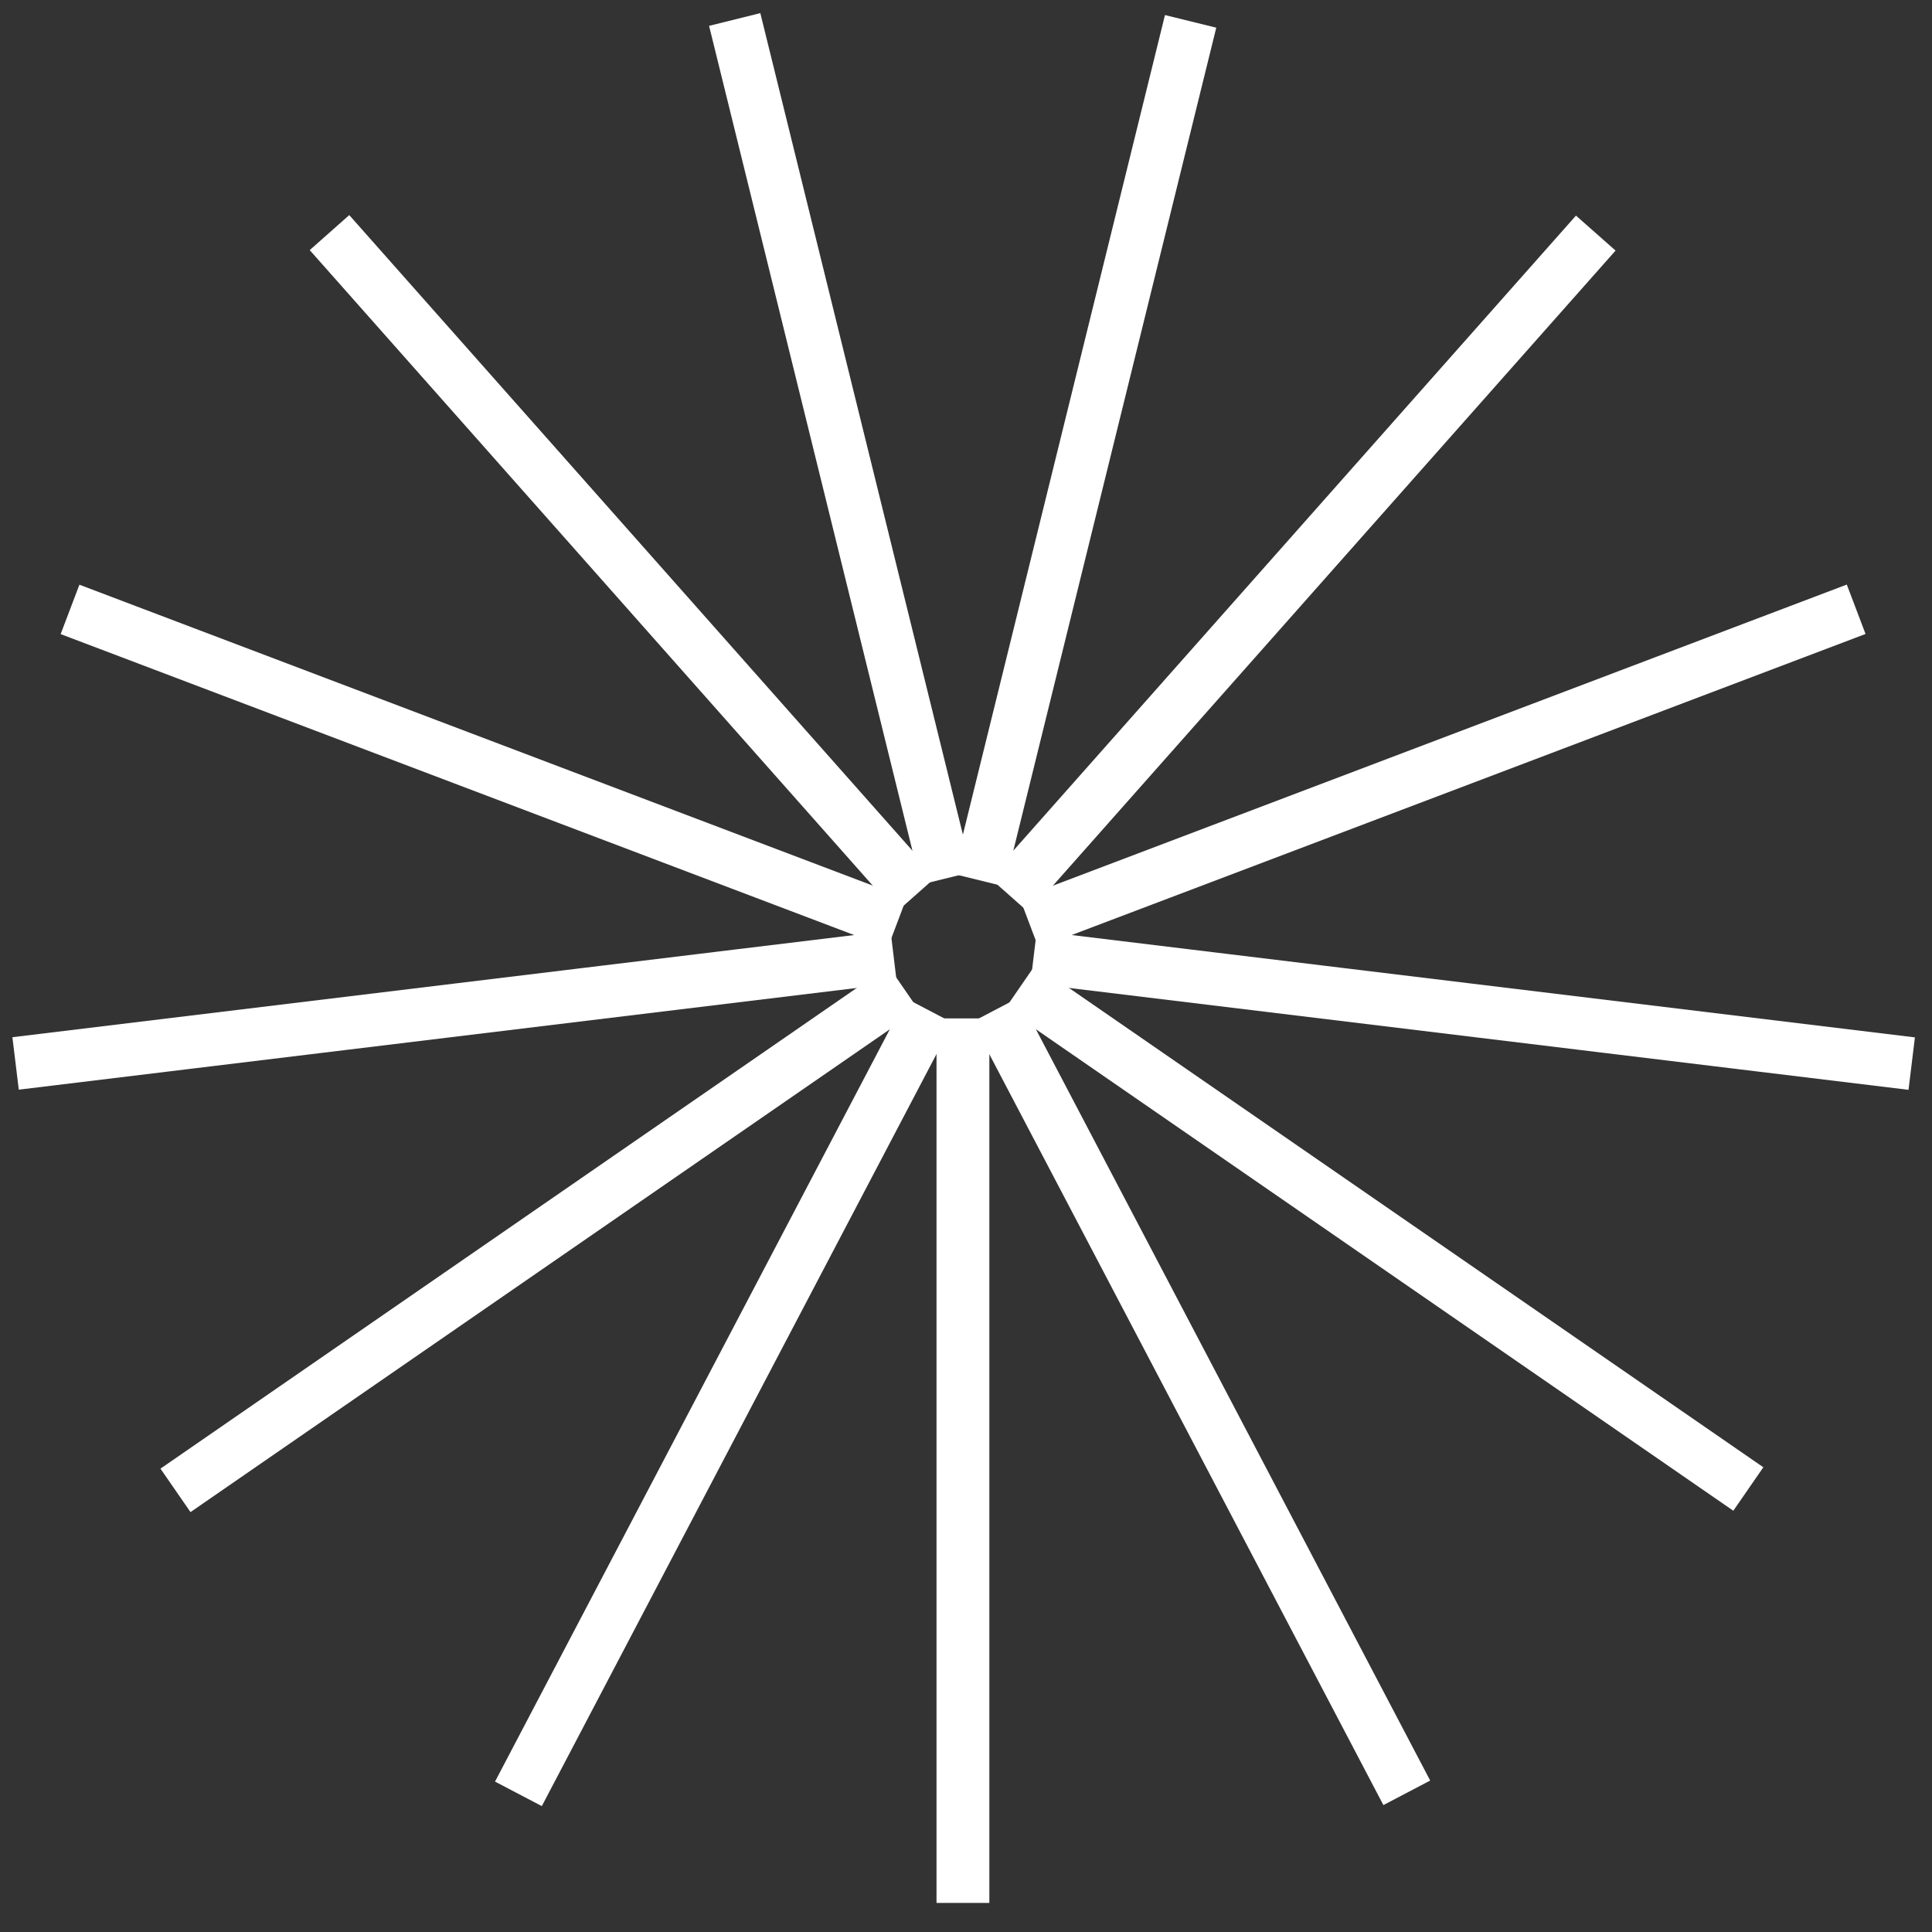<svg width="58" height="58" viewBox="0 0 58 58" fill="none" xmlns="http://www.w3.org/2000/svg">
<rect x="0" y="0" width="58" height="58" fill="#333333" stroke="none"/>
<path d="M28.615 56.627H29.201L29.201 31.073H28.615L28.615 56.627Z" fill="white" stroke="white"/>
<path d="M15.536 53.274L16.055 53.546L27.93 30.919L27.411 30.647L15.536 53.274Z" fill="white" stroke="white"/>
<path d="M5.513 44.217L5.846 44.699L26.875 30.181L26.543 29.699L5.513 44.217Z" fill="white" stroke="white"/>
<path d="M0.929 31.574L1 32.156L26.368 29.077L26.298 28.495L0.929 31.574Z" fill="white" stroke="white"/>
<path d="M2.674 18.198L2.466 18.746L26.36 27.808L26.567 27.26L2.674 18.198Z" fill="white" stroke="white"/>
<path d="M10.442 7.163L10.004 7.551L26.95 26.678L27.389 26.289L10.442 7.163Z" fill="white" stroke="white"/>
<path d="M22.46 1L21.892 1.141L28.009 25.951L28.578 25.811L22.46 1Z" fill="white" stroke="white"/>
<path d="M35.908 1.197L35.339 1.057L29.222 25.867L29.79 26.007L35.908 1.197Z" fill="white" stroke="white"/>
<path d="M47.794 7.566L47.355 7.178L30.409 26.304L30.848 26.693L47.794 7.566Z" fill="white" stroke="white"/>
<path d="M55.36 18.742L55.152 18.194L31.259 27.256L31.466 27.803L55.36 18.742Z" fill="white" stroke="white"/>
<path d="M56.859 32.161L56.93 31.579L31.561 28.5L31.491 29.082L56.859 32.161Z" fill="white" stroke="white"/>
<path d="M51.908 44.658L52.241 44.176L31.211 29.658L30.879 30.14L51.908 44.658Z" fill="white" stroke="white"/>
<path d="M41.741 53.515L42.26 53.243L30.385 30.616L29.866 30.888L41.741 53.515Z" fill="white" stroke="white"/>
</svg>
